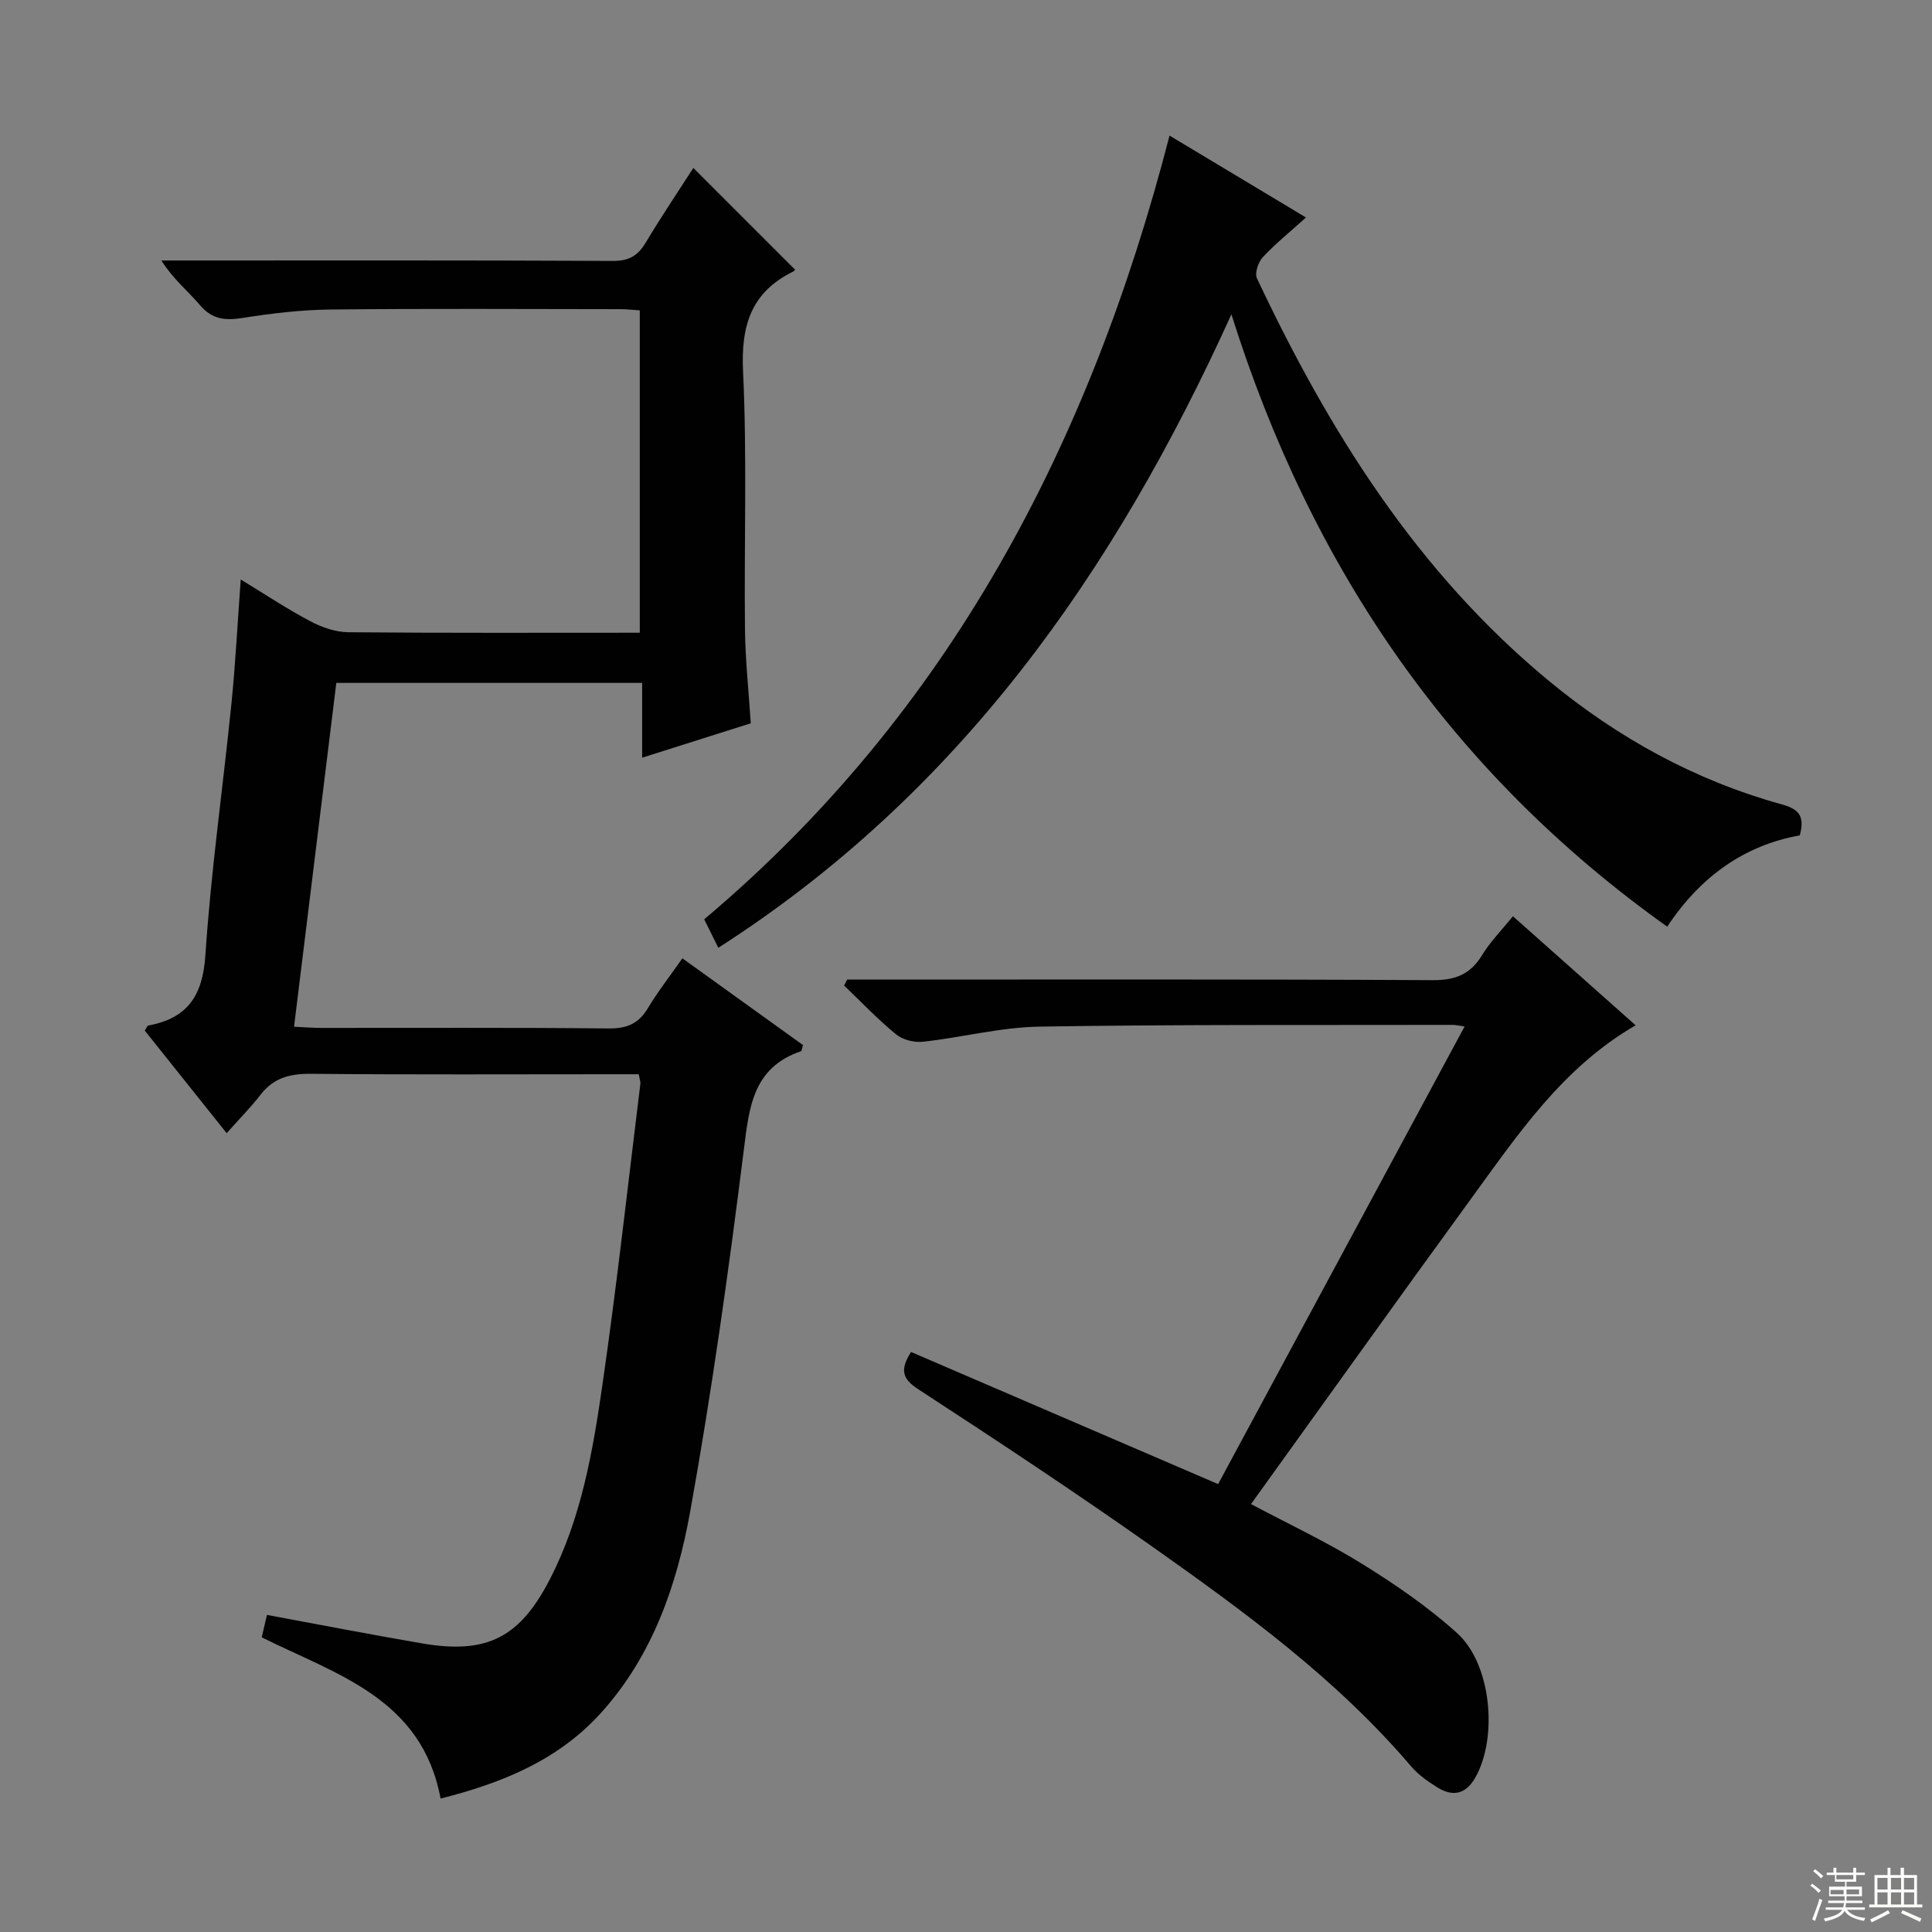 <svg enable-background="new 0 0 400 400" viewBox="0 0 400 400" xmlns="http://www.w3.org/2000/svg"><rect x="0" y="0" width="400" height="400" fill="#808080" stroke="none"/><g fill="#010102"><path d="m91.22 372.37c-3.88-20.78-21.57-25.67-37.03-33.38.36-1.56.72-3.11 1.08-4.64 10.85 2 21.53 4.09 32.26 5.92 13.37 2.27 20.15-1.29 26.36-13.39 6.49-12.63 8.85-26.42 10.84-40.2 3-20.7 5.28-41.51 7.85-62.27.06-.46-.15-.95-.33-2-1.77 0-3.56 0-5.35 0-20.83 0-41.66.11-62.48-.09-4.32-.04-7.72.79-10.44 4.29-2.13 2.74-4.58 5.22-7.05 8-6.08-7.61-11.55-14.47-16.96-21.24.38-.56.52-1.01.74-1.05 8.16-1.5 11.27-6.2 11.82-14.64 1.15-17.39 3.64-34.69 5.39-52.04.83-8.23 1.25-16.5 1.92-25.66 5.18 3.15 9.68 6.15 14.44 8.66 2.37 1.25 5.22 2.24 7.86 2.26 19.98.18 39.96.1 60.32.1 0-22.33 0-44.37 0-66.74-1.38-.09-2.66-.25-3.95-.25-20-.02-39.99-.14-59.98.07-6.12.06-12.27.79-18.32 1.75-3.59.56-6.29.32-8.81-2.66-2.46-2.9-5.51-5.31-7.99-9.24h4.99c29.49 0 58.99-.06 88.48.09 3.28.02 5.15-1.03 6.77-3.73 3.23-5.39 6.74-10.61 9.9-15.52 7.06 7.07 13.94 13.94 21.02 21.02.19-.26.01.26-.35.43-8.7 4.28-10.83 11.17-10.38 20.65.85 17.79.2 35.65.4 53.47.07 6.29.76 12.58 1.2 19.41-7.35 2.33-14.56 4.61-22.49 7.12 0-5.44 0-10.31 0-15.48-21.34 0-42.08 0-63.32 0-2.89 23.49-5.78 47-8.75 71.18 2.14.1 3.87.25 5.61.25 19.83.02 39.66-.1 59.48.11 3.78.04 6.23-.96 8.16-4.19 2.04-3.4 4.5-6.55 7.15-10.33 8.52 6.13 16.79 12.08 24.97 17.96-.23.7-.25 1.22-.43 1.28-9.92 3.39-10.71 11.49-11.82 20.42-3.13 25.03-6.63 50.04-11.1 74.85-2.74 15.23-7.81 30-18.61 41.87-8.85 9.7-20.41 14.39-33.07 17.58z"/><path d="m242.14 28.07c9.52 5.71 18.62 11.17 28.25 16.96-3.25 2.93-6.29 5.38-8.93 8.21-.95 1.01-1.73 3.32-1.22 4.39 14.88 31.58 33.12 60.77 60.44 83.34 14.28 11.79 30.21 20.57 48.09 25.53 3.37.93 5.03 2.17 3.86 6.45-11.38 2.05-20.54 8.45-27.45 18.91-44.55-31.74-73.63-74.03-90.23-126.78-24.28 53.58-56.47 99.27-106.23 131.15-1.04-2.1-1.83-3.69-2.92-5.9 50.81-42.79 79.91-98.59 96.34-162.26z"/><path d="m188.62 279.91c20.94 9.01 41.85 18.01 63.58 27.36 16.84-31.26 33.8-62.74 51.03-94.75-1.3-.18-1.9-.33-2.5-.33-28.5.06-57-.1-85.49.36-8.05.13-16.06 2.24-24.13 3.13-1.82.2-4.21-.39-5.59-1.53-3.8-3.11-7.2-6.7-10.76-10.1.21-.41.43-.83.64-1.24h5.24c38.67 0 77.33-.09 116 .12 4.71.03 7.8-1.22 10.23-5.21 1.71-2.8 4.08-5.19 6.37-8.02 8.52 7.57 16.81 14.95 25.4 22.58-15.15 8.76-24.42 22.66-34.17 36.04-15.18 20.84-30.16 41.83-45.46 63.08 7.91 4.21 15.71 7.86 22.98 12.37 6.89 4.27 13.69 8.93 19.69 14.35 7.08 6.38 8.47 21.51 3.81 29.83-1.96 3.51-4.66 4.14-7.9 2.11-1.96-1.22-3.95-2.61-5.43-4.35-15.39-18.07-34.37-31.92-53.55-45.47-15.9-11.22-32.15-21.96-48.45-32.58-3.35-2.17-3.9-4.02-1.54-7.75z"/></g><path d="m374.8 390.4.4-.4c.7.5 1.3 1 1.8 1.4l-.5.5c-.5-.6-1.1-1.1-1.7-1.5zm1 7.3-.6-.3c.5-1.4 1.1-2.8 1.5-4.3.2.1.4.2.6.3-.5 1.3-1 2.8-1.5 4.3zm-.4-10.3.4-.4c.4.3 1 .8 1.7 1.4l-.5.5c-.4-.5-1-1-1.6-1.5zm2.5.3h1.7v-1h.6v1h3.5v-1h.6v1h1.8v.5h-1.8v1.4h-2v1h3.2v2h-3.2v.9h3.3v.5h-3.4c0 .3-.1.6-.1.9h4v.5h-3.7c.7.9 1.9 1.5 3.8 1.7-.1.2-.2.4-.3.6-2.1-.4-3.5-1.1-4-2.1-.4 1-1.8 1.7-4 2.2-.1-.2-.2-.4-.3-.6 2.1-.4 3.4-1 3.8-1.8h-3.4v-.5h3.6c.1-.3.1-.6.2-.9h-3.3v-.5h3.4c0-.3 0-.6 0-.9h-3.2v-2h3.3v-1h-2.1v-1.4h-1.7v-.5zm1.1 3.5v1h2.7c0-.3 0-.4 0-.4 0-.1 0-.2 0-.2 0-.1 0-.2 0-.3h-2.7zm1.2-3v.9h3.5v-.9zm4.7 3h-2.6v.6.4h2.6z" fill="#fbfcfa"/><path d="m393.6 386.7h.6v1.5h2.7v6.1h1.1v.6h-11v-.6h1.1v-6.1h2.7v-1.5h.6v1.5h2.1v-1.5zm-2.7 8.8.4.6c-1.2.6-2.5 1.3-3.8 1.9-.1-.2-.2-.4-.3-.6 1.2-.6 2.5-1.2 3.7-1.9zm-2.2-6.7v2.4h2.1v-2.4zm0 3v2.5h2.1v-2.5zm2.8-3v2.4h2.1v-2.4zm0 3v2.5h2.1v-2.5zm6 6.1c-1.4-.7-2.7-1.3-3.9-1.8l.3-.6c1.5.6 2.7 1.2 3.9 1.7zm-1.2-9.1h-2.1v2.4h2.1zm-2.1 3v2.5h2.1v-2.5z" fill="#fbfcfa"/></svg>